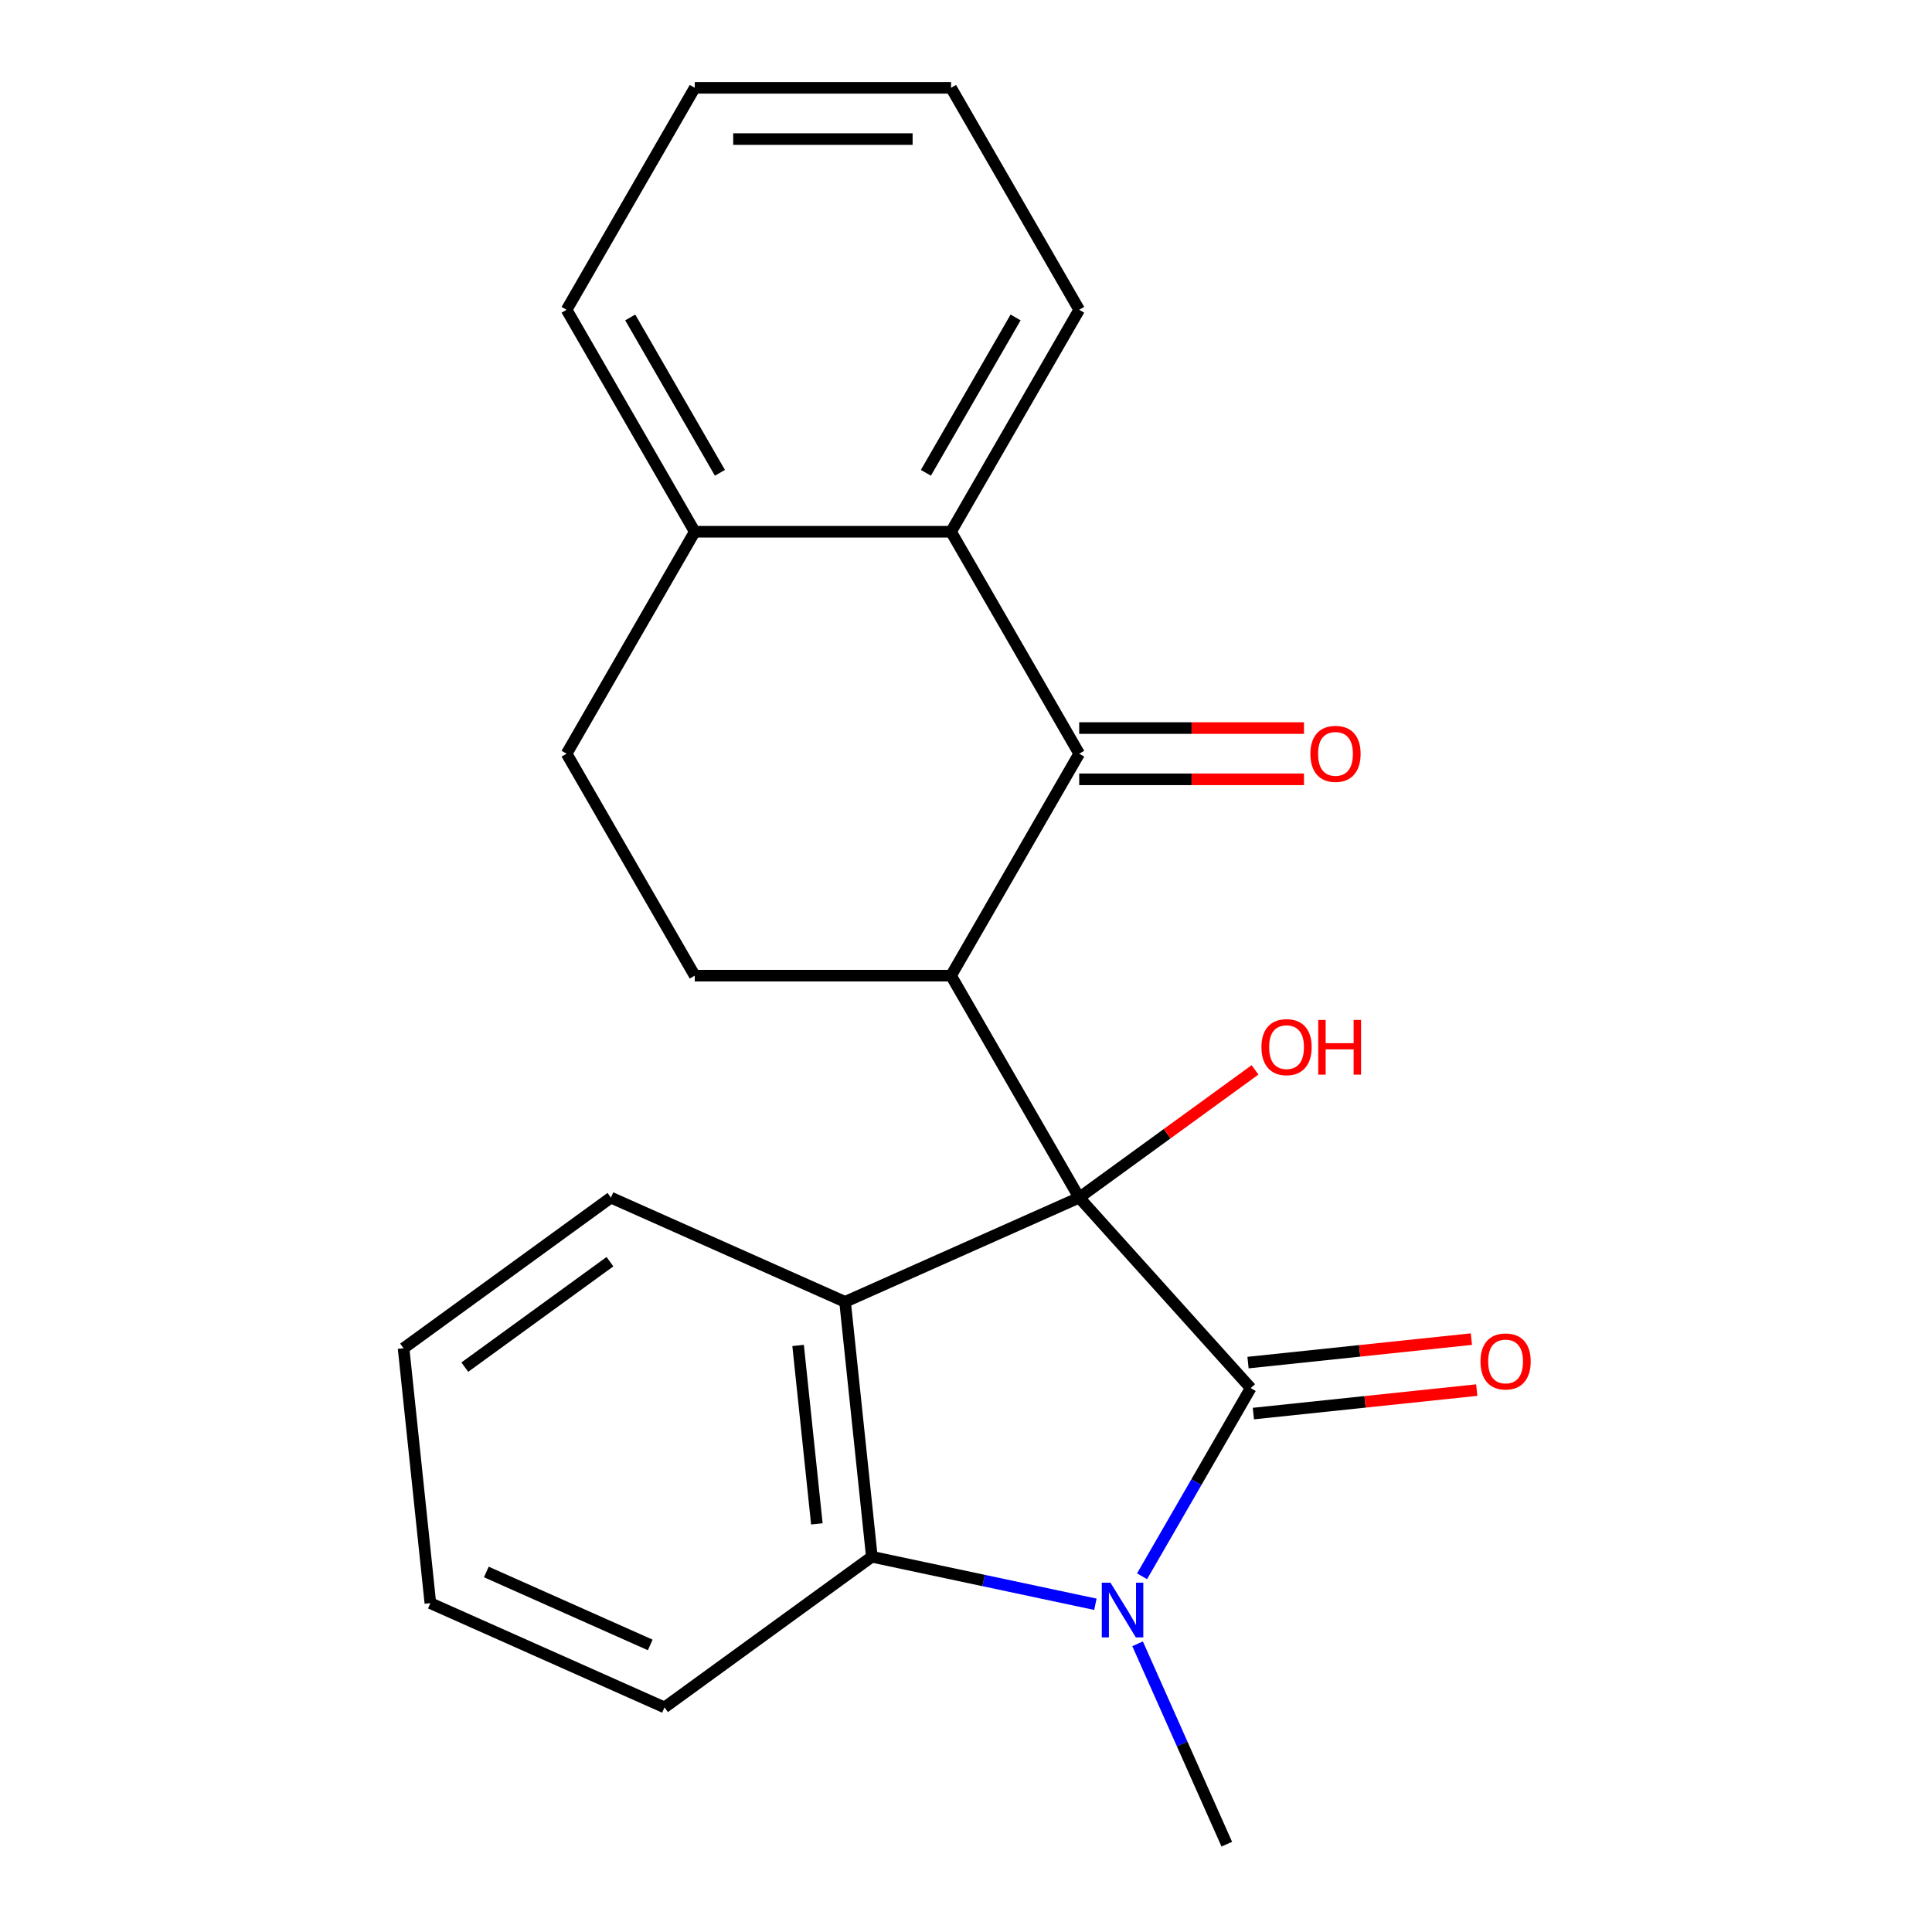 <?xml version='1.0' encoding='iso-8859-1'?>
<svg version='1.1' baseProfile='full'
              xmlns='http://www.w3.org/2000/svg'
                      xmlns:rdkit='http://www.rdkit.org/xml'
                      xmlns:xlink='http://www.w3.org/1999/xlink'
                  xml:space='preserve'
width='1000px' height='1000px' viewBox='0 0 1000 1000'>
<!-- END OF HEADER -->
<rect style='opacity:1.0;fill:#FFFFFF;stroke:none' width='1000' height='1000' x='0' y='0'> </rect>
<path class='bond-0' d='M 558.593,619.885 L 647.36,718.469' style='fill:none;fill-rule:evenodd;stroke:#000000;stroke-width:6px;stroke-linecap:butt;stroke-linejoin:miter;stroke-opacity:1' />
<path class='bond-2' d='M 558.593,619.885 L 492.264,504.999' style='fill:none;fill-rule:evenodd;stroke:#000000;stroke-width:6px;stroke-linecap:butt;stroke-linejoin:miter;stroke-opacity:1' />
<path class='bond-3' d='M 558.593,619.885 L 437.403,673.842' style='fill:none;fill-rule:evenodd;stroke:#000000;stroke-width:6px;stroke-linecap:butt;stroke-linejoin:miter;stroke-opacity:1' />
<path class='bond-11' d='M 558.593,619.885 L 604.097,586.824' style='fill:none;fill-rule:evenodd;stroke:#000000;stroke-width:6px;stroke-linecap:butt;stroke-linejoin:miter;stroke-opacity:1' />
<path class='bond-11' d='M 604.097,586.824 L 649.6,553.764' style='fill:none;fill-rule:evenodd;stroke:#FF0000;stroke-width:6px;stroke-linecap:butt;stroke-linejoin:miter;stroke-opacity:1' />
<path class='bond-1' d='M 647.36,718.469 L 619.24,767.174' style='fill:none;fill-rule:evenodd;stroke:#000000;stroke-width:6px;stroke-linecap:butt;stroke-linejoin:miter;stroke-opacity:1' />
<path class='bond-1' d='M 619.24,767.174 L 591.12,815.879' style='fill:none;fill-rule:evenodd;stroke:#0000FF;stroke-width:6px;stroke-linecap:butt;stroke-linejoin:miter;stroke-opacity:1' />
<path class='bond-8' d='M 648.746,731.663 L 706.554,725.587' style='fill:none;fill-rule:evenodd;stroke:#000000;stroke-width:6px;stroke-linecap:butt;stroke-linejoin:miter;stroke-opacity:1' />
<path class='bond-8' d='M 706.554,725.587 L 764.362,719.511' style='fill:none;fill-rule:evenodd;stroke:#FF0000;stroke-width:6px;stroke-linecap:butt;stroke-linejoin:miter;stroke-opacity:1' />
<path class='bond-8' d='M 645.973,705.276 L 703.781,699.2' style='fill:none;fill-rule:evenodd;stroke:#000000;stroke-width:6px;stroke-linecap:butt;stroke-linejoin:miter;stroke-opacity:1' />
<path class='bond-8' d='M 703.781,699.2 L 761.589,693.125' style='fill:none;fill-rule:evenodd;stroke:#FF0000;stroke-width:6px;stroke-linecap:butt;stroke-linejoin:miter;stroke-opacity:1' />
<path class='bond-13' d='M 588.811,850.832 L 611.899,902.689' style='fill:none;fill-rule:evenodd;stroke:#0000FF;stroke-width:6px;stroke-linecap:butt;stroke-linejoin:miter;stroke-opacity:1' />
<path class='bond-13' d='M 611.899,902.689 L 634.987,954.545' style='fill:none;fill-rule:evenodd;stroke:#000000;stroke-width:6px;stroke-linecap:butt;stroke-linejoin:miter;stroke-opacity:1' />
<path class='bond-22' d='M 566.974,830.368 L 509.122,818.071' style='fill:none;fill-rule:evenodd;stroke:#0000FF;stroke-width:6px;stroke-linecap:butt;stroke-linejoin:miter;stroke-opacity:1' />
<path class='bond-22' d='M 509.122,818.071 L 451.27,805.774' style='fill:none;fill-rule:evenodd;stroke:#000000;stroke-width:6px;stroke-linecap:butt;stroke-linejoin:miter;stroke-opacity:1' />
<path class='bond-4' d='M 492.264,504.999 L 558.593,390.113' style='fill:none;fill-rule:evenodd;stroke:#000000;stroke-width:6px;stroke-linecap:butt;stroke-linejoin:miter;stroke-opacity:1' />
<path class='bond-7' d='M 492.264,504.999 L 359.605,504.999' style='fill:none;fill-rule:evenodd;stroke:#000000;stroke-width:6px;stroke-linecap:butt;stroke-linejoin:miter;stroke-opacity:1' />
<path class='bond-5' d='M 437.403,673.842 L 451.27,805.774' style='fill:none;fill-rule:evenodd;stroke:#000000;stroke-width:6px;stroke-linecap:butt;stroke-linejoin:miter;stroke-opacity:1' />
<path class='bond-5' d='M 413.097,696.405 L 422.804,788.758' style='fill:none;fill-rule:evenodd;stroke:#000000;stroke-width:6px;stroke-linecap:butt;stroke-linejoin:miter;stroke-opacity:1' />
<path class='bond-14' d='M 437.403,673.842 L 316.213,619.885' style='fill:none;fill-rule:evenodd;stroke:#000000;stroke-width:6px;stroke-linecap:butt;stroke-linejoin:miter;stroke-opacity:1' />
<path class='bond-6' d='M 558.593,390.113 L 492.264,275.227' style='fill:none;fill-rule:evenodd;stroke:#000000;stroke-width:6px;stroke-linecap:butt;stroke-linejoin:miter;stroke-opacity:1' />
<path class='bond-9' d='M 558.593,403.378 L 616.765,403.378' style='fill:none;fill-rule:evenodd;stroke:#000000;stroke-width:6px;stroke-linecap:butt;stroke-linejoin:miter;stroke-opacity:1' />
<path class='bond-9' d='M 616.765,403.378 L 674.936,403.378' style='fill:none;fill-rule:evenodd;stroke:#FF0000;stroke-width:6px;stroke-linecap:butt;stroke-linejoin:miter;stroke-opacity:1' />
<path class='bond-9' d='M 558.593,376.847 L 616.765,376.847' style='fill:none;fill-rule:evenodd;stroke:#000000;stroke-width:6px;stroke-linecap:butt;stroke-linejoin:miter;stroke-opacity:1' />
<path class='bond-9' d='M 616.765,376.847 L 674.936,376.847' style='fill:none;fill-rule:evenodd;stroke:#FF0000;stroke-width:6px;stroke-linecap:butt;stroke-linejoin:miter;stroke-opacity:1' />
<path class='bond-15' d='M 451.27,805.774 L 343.947,883.749' style='fill:none;fill-rule:evenodd;stroke:#000000;stroke-width:6px;stroke-linecap:butt;stroke-linejoin:miter;stroke-opacity:1' />
<path class='bond-16' d='M 492.264,275.227 L 558.593,160.341' style='fill:none;fill-rule:evenodd;stroke:#000000;stroke-width:6px;stroke-linecap:butt;stroke-linejoin:miter;stroke-opacity:1' />
<path class='bond-16' d='M 479.236,244.728 L 525.667,164.308' style='fill:none;fill-rule:evenodd;stroke:#000000;stroke-width:6px;stroke-linecap:butt;stroke-linejoin:miter;stroke-opacity:1' />
<path class='bond-24' d='M 492.264,275.227 L 359.605,275.227' style='fill:none;fill-rule:evenodd;stroke:#000000;stroke-width:6px;stroke-linecap:butt;stroke-linejoin:miter;stroke-opacity:1' />
<path class='bond-12' d='M 359.605,504.999 L 293.275,390.113' style='fill:none;fill-rule:evenodd;stroke:#000000;stroke-width:6px;stroke-linecap:butt;stroke-linejoin:miter;stroke-opacity:1' />
<path class='bond-10' d='M 359.605,275.227 L 293.275,390.113' style='fill:none;fill-rule:evenodd;stroke:#000000;stroke-width:6px;stroke-linecap:butt;stroke-linejoin:miter;stroke-opacity:1' />
<path class='bond-17' d='M 359.605,275.227 L 293.275,160.341' style='fill:none;fill-rule:evenodd;stroke:#000000;stroke-width:6px;stroke-linecap:butt;stroke-linejoin:miter;stroke-opacity:1' />
<path class='bond-17' d='M 372.633,244.728 L 326.202,164.308' style='fill:none;fill-rule:evenodd;stroke:#000000;stroke-width:6px;stroke-linecap:butt;stroke-linejoin:miter;stroke-opacity:1' />
<path class='bond-18' d='M 316.213,619.885 L 208.89,697.86' style='fill:none;fill-rule:evenodd;stroke:#000000;stroke-width:6px;stroke-linecap:butt;stroke-linejoin:miter;stroke-opacity:1' />
<path class='bond-18' d='M 315.71,653.046 L 240.584,707.628' style='fill:none;fill-rule:evenodd;stroke:#000000;stroke-width:6px;stroke-linecap:butt;stroke-linejoin:miter;stroke-opacity:1' />
<path class='bond-23' d='M 343.947,883.749 L 222.757,829.792' style='fill:none;fill-rule:evenodd;stroke:#000000;stroke-width:6px;stroke-linecap:butt;stroke-linejoin:miter;stroke-opacity:1' />
<path class='bond-23' d='M 336.56,851.418 L 251.727,813.647' style='fill:none;fill-rule:evenodd;stroke:#000000;stroke-width:6px;stroke-linecap:butt;stroke-linejoin:miter;stroke-opacity:1' />
<path class='bond-20' d='M 558.593,160.341 L 492.264,45.455' style='fill:none;fill-rule:evenodd;stroke:#000000;stroke-width:6px;stroke-linecap:butt;stroke-linejoin:miter;stroke-opacity:1' />
<path class='bond-21' d='M 293.275,160.341 L 359.605,45.455' style='fill:none;fill-rule:evenodd;stroke:#000000;stroke-width:6px;stroke-linecap:butt;stroke-linejoin:miter;stroke-opacity:1' />
<path class='bond-19' d='M 208.89,697.86 L 222.757,829.792' style='fill:none;fill-rule:evenodd;stroke:#000000;stroke-width:6px;stroke-linecap:butt;stroke-linejoin:miter;stroke-opacity:1' />
<path class='bond-25' d='M 492.264,45.455 L 359.605,45.455' style='fill:none;fill-rule:evenodd;stroke:#000000;stroke-width:6px;stroke-linecap:butt;stroke-linejoin:miter;stroke-opacity:1' />
<path class='bond-25' d='M 472.365,71.986 L 379.504,71.986' style='fill:none;fill-rule:evenodd;stroke:#000000;stroke-width:6px;stroke-linecap:butt;stroke-linejoin:miter;stroke-opacity:1' />
<path  class='atom-2' d='M 574.77 819.195
L 584.05 834.195
Q 584.97 835.675, 586.45 838.355
Q 587.93 841.035, 588.01 841.195
L 588.01 819.195
L 591.77 819.195
L 591.77 847.515
L 587.89 847.515
L 577.93 831.115
Q 576.77 829.195, 575.53 826.995
Q 574.33 824.795, 573.97 824.115
L 573.97 847.515
L 570.29 847.515
L 570.29 819.195
L 574.77 819.195
' fill='#0000FF'/>
<path  class='atom-9' d='M 766.292 704.683
Q 766.292 697.883, 769.652 694.083
Q 773.012 690.283, 779.292 690.283
Q 785.572 690.283, 788.932 694.083
Q 792.292 697.883, 792.292 704.683
Q 792.292 711.563, 788.892 715.483
Q 785.492 719.363, 779.292 719.363
Q 773.052 719.363, 769.652 715.483
Q 766.292 711.603, 766.292 704.683
M 779.292 716.163
Q 783.612 716.163, 785.932 713.283
Q 788.292 710.363, 788.292 704.683
Q 788.292 699.123, 785.932 696.323
Q 783.612 693.483, 779.292 693.483
Q 774.972 693.483, 772.612 696.283
Q 770.292 699.083, 770.292 704.683
Q 770.292 710.403, 772.612 713.283
Q 774.972 716.163, 779.292 716.163
' fill='#FF0000'/>
<path  class='atom-10' d='M 678.252 390.193
Q 678.252 383.393, 681.612 379.593
Q 684.972 375.793, 691.252 375.793
Q 697.532 375.793, 700.892 379.593
Q 704.252 383.393, 704.252 390.193
Q 704.252 397.073, 700.852 400.993
Q 697.452 404.873, 691.252 404.873
Q 685.012 404.873, 681.612 400.993
Q 678.252 397.113, 678.252 390.193
M 691.252 401.673
Q 695.572 401.673, 697.892 398.793
Q 700.252 395.873, 700.252 390.193
Q 700.252 384.633, 697.892 381.833
Q 695.572 378.993, 691.252 378.993
Q 686.932 378.993, 684.572 381.793
Q 682.252 384.593, 682.252 390.193
Q 682.252 395.913, 684.572 398.793
Q 686.932 401.673, 691.252 401.673
' fill='#FF0000'/>
<path  class='atom-12' d='M 652.917 541.99
Q 652.917 535.19, 656.277 531.39
Q 659.637 527.59, 665.917 527.59
Q 672.197 527.59, 675.557 531.39
Q 678.917 535.19, 678.917 541.99
Q 678.917 548.87, 675.517 552.79
Q 672.117 556.67, 665.917 556.67
Q 659.677 556.67, 656.277 552.79
Q 652.917 548.91, 652.917 541.99
M 665.917 553.47
Q 670.237 553.47, 672.557 550.59
Q 674.917 547.67, 674.917 541.99
Q 674.917 536.43, 672.557 533.63
Q 670.237 530.79, 665.917 530.79
Q 661.597 530.79, 659.237 533.59
Q 656.917 536.39, 656.917 541.99
Q 656.917 547.71, 659.237 550.59
Q 661.597 553.47, 665.917 553.47
' fill='#FF0000'/>
<path  class='atom-12' d='M 682.317 527.91
L 686.157 527.91
L 686.157 539.95
L 700.637 539.95
L 700.637 527.91
L 704.477 527.91
L 704.477 556.23
L 700.637 556.23
L 700.637 543.15
L 686.157 543.15
L 686.157 556.23
L 682.317 556.23
L 682.317 527.91
' fill='#FF0000'/>
</svg>
